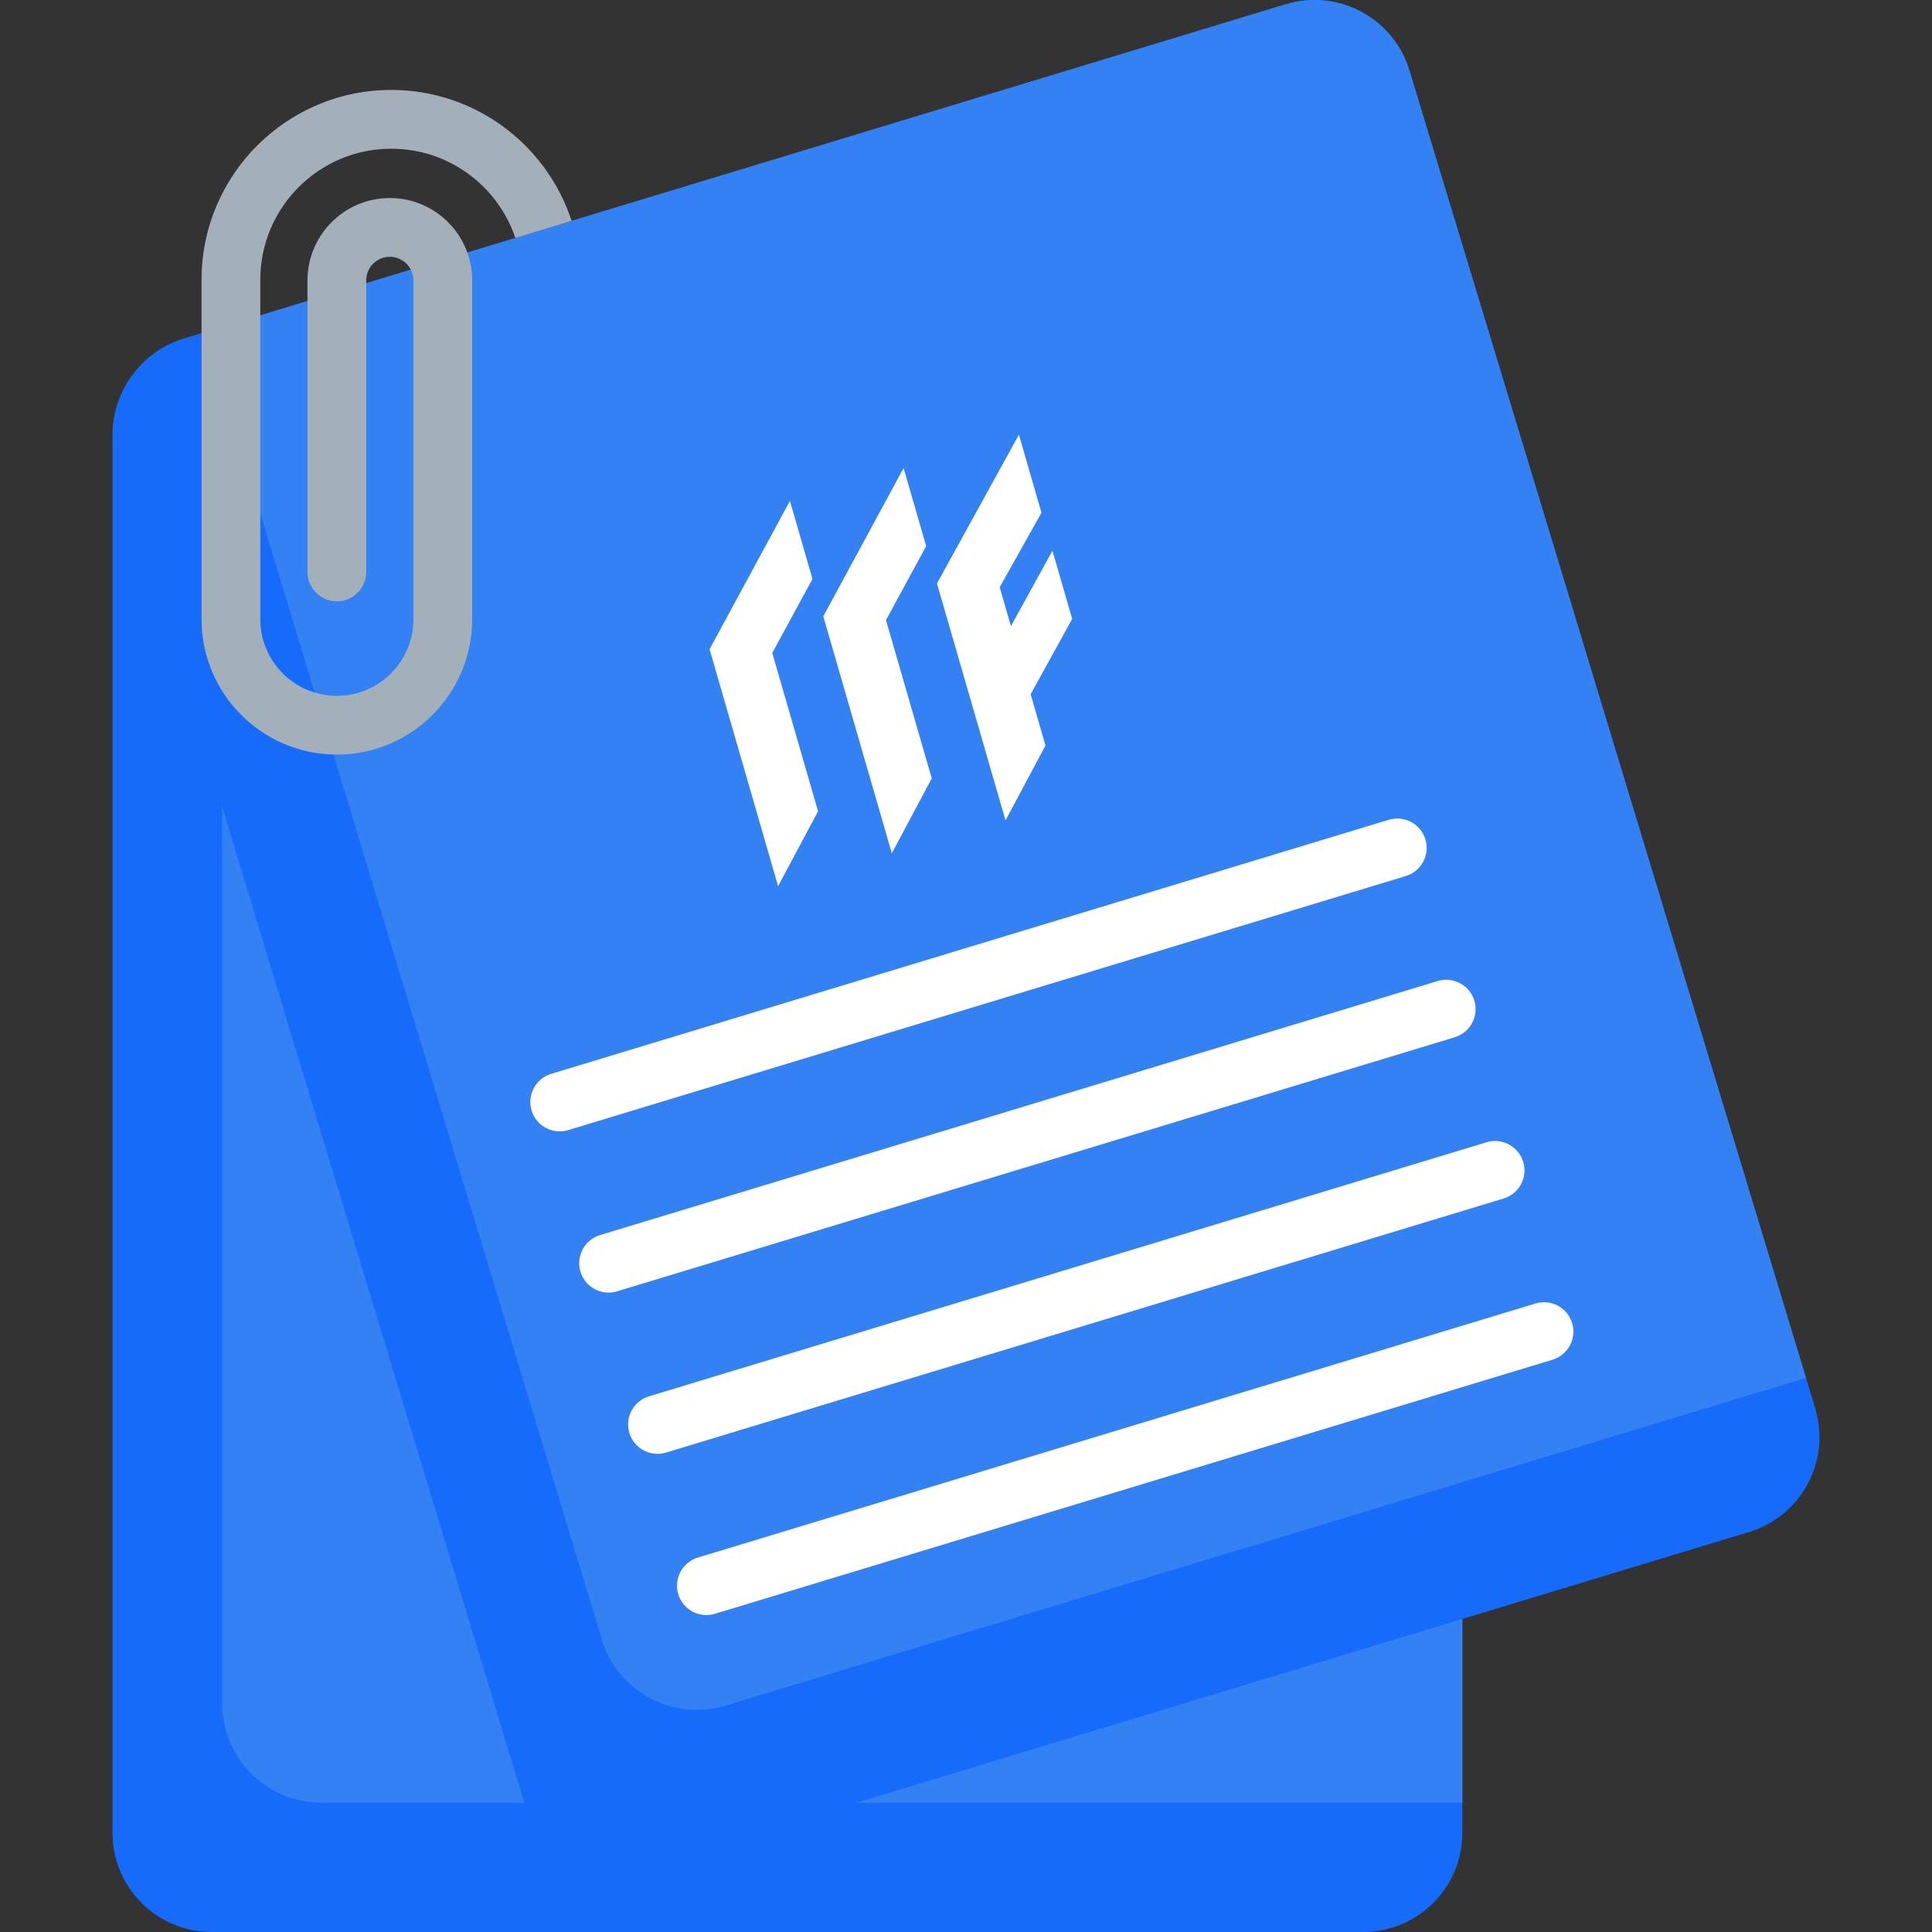 <svg width="80" height="80" viewBox="0 0 80 80" fill="none" xmlns="http://www.w3.org/2000/svg">
<rect x="0" y="0" width="80" height="80" fill="#333333" stroke="none"/>
<path d="M60.554 18.006V75.891C60.554 78.16 58.714 80 56.445 80H8.767C6.498 80 4.658 78.16 4.658 75.891V18.006C4.658 15.737 6.498 13.897 8.767 13.897H56.445C58.714 13.897 60.554 15.737 60.554 18.006Z" fill="#176BFB"/>
<path d="M60.554 18.006V74.647H13.31C11.04 74.647 9.201 72.807 9.201 70.537V13.897H56.445C58.714 13.897 60.554 15.737 60.554 18.006Z" fill="#3381F3"/>
<path d="M72.424 63.437L26.8 77.275C24.628 77.933 22.334 76.707 21.675 74.536L4.874 19.142C4.214 16.971 5.44 14.676 7.612 14.017L8.5 13.748L53.236 0.178C55.408 -0.481 57.702 0.746 58.361 2.918L74.783 57.055L75.164 58.312C75.822 60.483 74.596 62.778 72.424 63.437Z" fill="#176BFB"/>
<path d="M74.782 57.055L30.044 70.623C27.872 71.282 25.579 70.056 24.92 67.885L8.5 13.748L53.236 0.178C55.408 -0.481 57.702 0.746 58.361 2.918L74.782 57.055Z" fill="#3381F3"/>
<path d="M59.023 34.757C58.828 34.114 58.148 33.751 57.506 33.946L22.822 44.466C22.179 44.662 21.816 45.341 22.011 45.984C22.17 46.509 22.653 46.848 23.175 46.848C23.292 46.848 23.411 46.831 23.528 46.795L58.212 36.275C58.855 36.08 59.218 35.4 59.023 34.757Z" fill="white"/>
<path d="M61.048 41.433C60.853 40.79 60.173 40.428 59.531 40.622L24.847 51.142C24.204 51.338 23.841 52.017 24.036 52.66C24.195 53.185 24.678 53.524 25.2 53.524C25.317 53.524 25.436 53.507 25.553 53.471L60.237 42.951C60.88 42.756 61.243 42.076 61.048 41.433Z" fill="white"/>
<path d="M63.073 48.109C62.878 47.467 62.198 47.103 61.556 47.298L26.872 57.819C26.229 58.014 25.866 58.693 26.061 59.336C26.221 59.862 26.703 60.2 27.225 60.2C27.342 60.2 27.461 60.183 27.578 60.148L62.262 49.627C62.905 49.432 63.268 48.752 63.073 48.109Z" fill="white"/>
<path d="M65.098 54.786C64.903 54.142 64.224 53.78 63.581 53.975L28.897 64.495C28.254 64.69 27.891 65.37 28.086 66.013C28.245 66.538 28.728 66.876 29.25 66.876C29.367 66.876 29.486 66.859 29.603 66.824L64.287 56.303C64.93 56.108 65.293 55.428 65.098 54.786Z" fill="white"/>
<path d="M23.669 9.147L21.34 9.853C20.618 7.707 18.587 6.158 16.201 6.158C13.211 6.158 10.779 8.589 10.779 11.579V25.644C10.779 27.391 12.202 28.814 13.949 28.814C15.696 28.814 17.119 27.391 17.119 25.644V11.61C17.119 11.451 17.081 11.3 17.012 11.167C16.851 10.851 16.522 10.633 16.142 10.633C15.603 10.633 15.165 11.071 15.165 11.61V23.681C15.165 24.352 14.62 24.898 13.949 24.898C13.277 24.898 12.732 24.353 12.732 23.681V11.61C12.732 9.73 14.262 8.2 16.142 8.2C17.618 8.2 18.877 9.142 19.351 10.456C19.481 10.817 19.552 11.206 19.552 11.61V25.644C19.552 28.733 17.037 31.247 13.949 31.247C10.858 31.247 8.346 28.732 8.346 25.644V11.579C8.346 7.248 11.869 3.724 16.201 3.724C19.683 3.724 22.644 6.003 23.669 9.147Z" fill="#A3B0BA"/>
<path d="M31.978 27.038L33.643 23.973L32.709 20.742L29.382 26.883L32.219 36.694L33.874 33.594L31.978 27.038Z" fill="white"/>
<path d="M37.416 19.381L34.091 25.521L36.928 35.333L38.582 32.232L36.686 25.677L38.351 22.612L37.416 19.381Z" fill="white"/>
<path d="M44.397 25.628L43.58 22.803L41.861 25.926L41.395 24.315L43.125 21.231L42.191 18L38.798 24.16L41.636 33.971L43.291 30.87L42.677 28.746L44.397 25.628Z" fill="white"/>
</svg>
